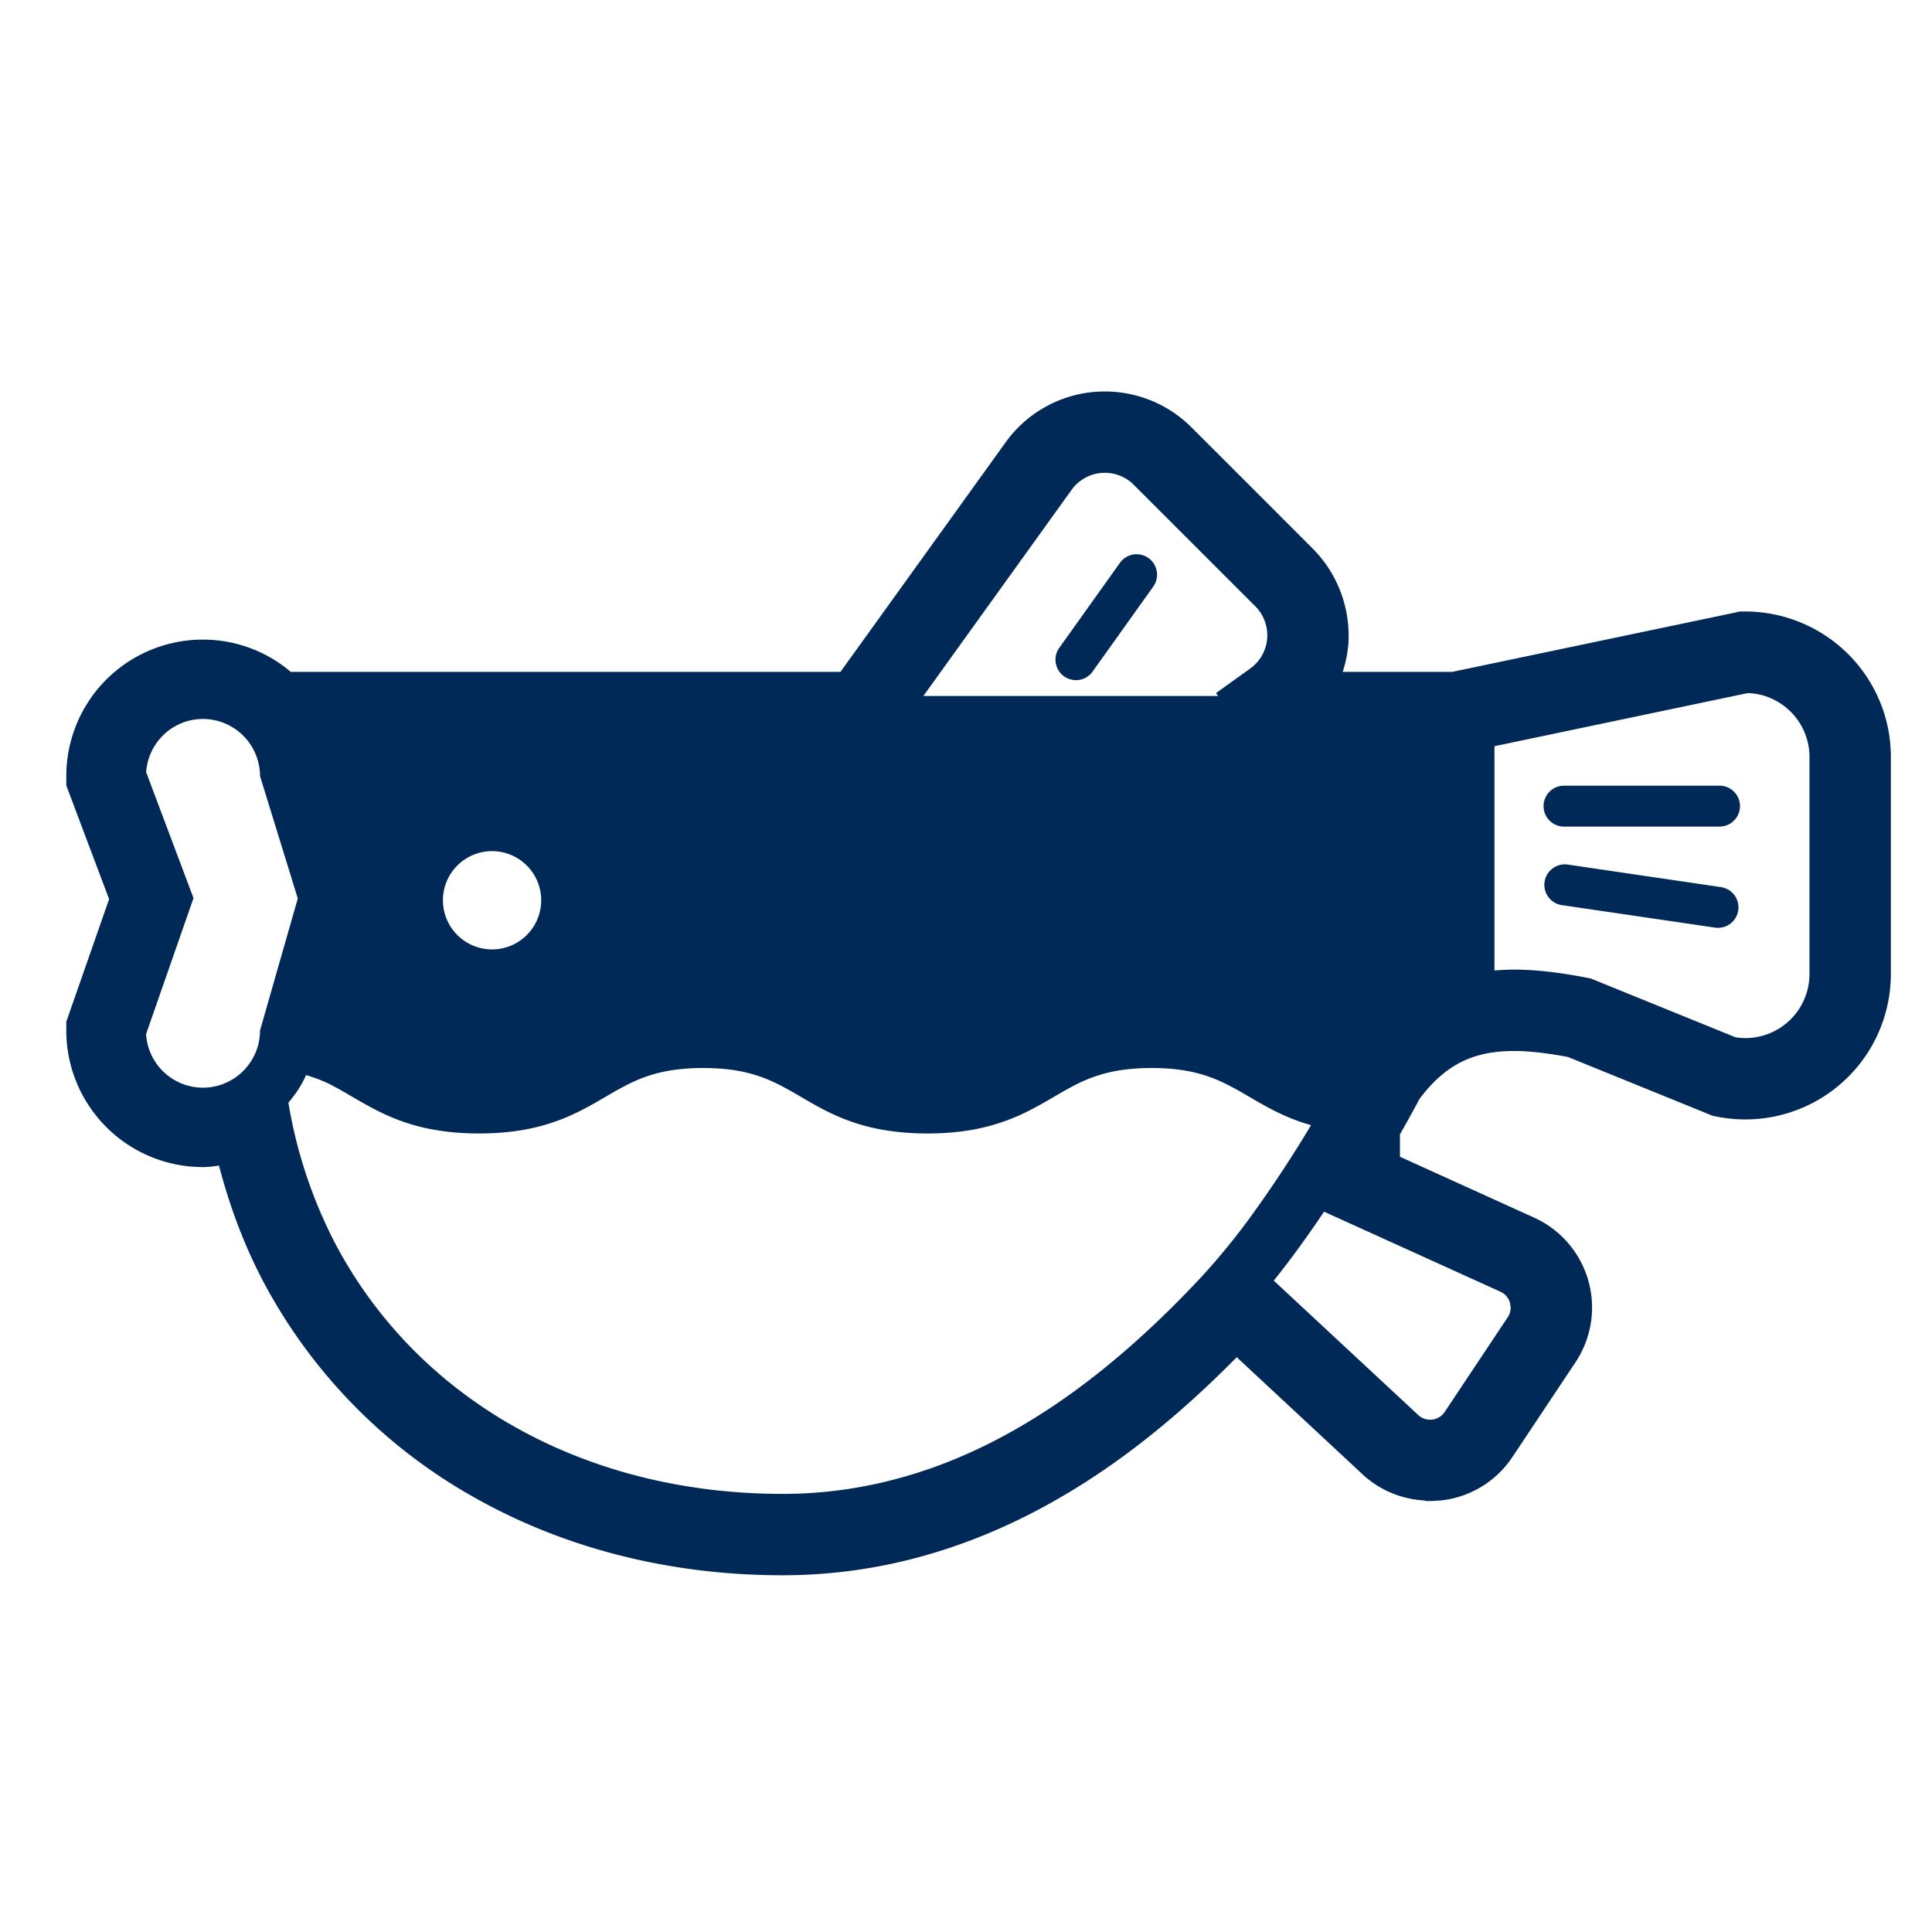 <svg xmlns="http://www.w3.org/2000/svg" width="51" height="51" fill="none" viewBox="0 0 51 51"><path fill="#002958" d="M45.39 20.74h-4.104a.54.54 0 0 0 0 1.08h4.105a.54.54 0 0 0 0-1.08m.056 2.68-4.06-.597a.54.54 0 0 0-.158 1.07l4.06.596a.54.54 0 0 0 .157-1.068m-15.882-8.564-1.62 2.27a.541.541 0 0 0 .88.626l1.619-2.268a.54.54 0 1 0-.879-.628"/><path fill="#002958" d="M49.612 18.489a3.85 3.85 0 0 0-3.539-2.347h-.15l-.146.034-7.443 1.56h-2.89a3.3 3.3 0 0 0 .147-.707 3.26 3.26 0 0 0-.935-2.544l-1.603-1.604-1.603-1.602a3.23 3.23 0 0 0-2.545-.934h-.011a3.22 3.22 0 0 0-2.348 1.332l-4.36 6.059H7.676a3.58 3.58 0 0 0-2.32-.852 3.604 3.604 0 0 0-3.606 3.604v.247l1.13 3-1.13 3.236v.233a3.606 3.606 0 0 0 3.605 3.604c.148 0 .287-.02.426-.04.281 1.082.668 2.11 1.17 3.064a14.1 14.1 0 0 0 5.574 5.699c2.36 1.333 5.144 2.052 8.13 2.052 1.32 0 2.579-.187 3.765-.523 1.782-.504 3.397-1.335 4.857-2.351 1.227-.854 2.34-1.84 3.37-2.882l3.328 3.098c.448.415 1.025.65 1.627.684l.038.015h.113q.114-.002.228-.014h.038l.037-.004a2.6 2.6 0 0 0 1.867-1.143l.833-1.251.797-1.197.002-.001.034-.053a2.606 2.606 0 0 0-1.095-3.82l-.124-.056-3.415-1.55v-.59c.252-.444.43-.773.516-.936q.288-.38.56-.61c.304-.258.581-.405.893-.508.31-.1.65-.147 1.042-.147h.016c.42 0 .897.062 1.409.158l3.814 1.55.126.026-.013-.003.021.005q.368.071.734.07a3.84 3.84 0 0 0 3.841-3.841v-5.724c0-.528-.106-1.035-.302-1.496M28.288 12.93c.185-.257.475-.42.79-.446h.002l.086-.003c.285 0 .562.113.764.318l1.603 1.602 1.603 1.603c.204.203.317.478.317.765l-.003.087a1.08 1.08 0 0 1-.446.79l-.904.65.057.076h-7.782zM12.99 22.468a1.297 1.297 0 1 1-.002 2.594 1.297 1.297 0 0 1 .002-2.594m-6.126 4.735a1.51 1.51 0 0 1-1.508 1.509 1.506 1.506 0 0 1-1.5-1.414l1.252-3.59-1.25-3.325c.054-.783.7-1.402 1.498-1.404a1.51 1.51 0 0 1 1.508 1.508l.997 3.23zm24.798 6.56c-1.476 1.573-3.122 2.999-4.948 4.021-.913.513-1.87.924-2.878 1.208a11.6 11.6 0 0 1-3.181.443c-3.523-.001-6.637-1.126-8.96-3.08a11.8 11.8 0 0 1-2.844-3.526 12.5 12.5 0 0 1-1.238-3.72c.187-.221.35-.461.466-.73q.3.09.562.21c.23.112.452.242.696.385.367.213.788.458 1.324.643.27.093.566.17.894.221q.49.082 1.088.083.607-.002 1.105-.084a5.3 5.3 0 0 0 1.465-.462c.305-.147.565-.301.805-.441.363-.212.677-.39 1.055-.52.19-.065.396-.12.639-.159a5.4 5.4 0 0 1 .85-.062c.333 0 .614.024.86.063.43.072.75.188 1.055.334.23.11.453.24.698.383.365.214.786.459 1.323.644.27.093.565.17.893.221a7 7 0 0 0 1.089.083c.407 0 .772-.03 1.105-.084a5.3 5.3 0 0 0 1.466-.462c.303-.147.564-.301.804-.441.364-.212.676-.39 1.055-.52.19-.065.397-.12.64-.159a5.4 5.4 0 0 1 .85-.062c.332 0 .614.024.86.063.43.072.748.188 1.055.334.23.11.452.24.698.383.366.214.785.459 1.323.644q.133.045.273.084l-.22.362a32 32 0 0 1-1.258 1.893 18 18 0 0 1-1.469 1.808m7.946.334a.46.46 0 0 1 .252.293l.018.127c0 .09-.027.178-.077.254l-.833 1.25-.832 1.25a.47.47 0 0 1-.33.203l-.053.002a.46.46 0 0 1-.315-.124l-3.814-3.548q.393-.49.755-.996.3-.415.572-.824zm8.158-8.388a1.694 1.694 0 0 1-1.693 1.693q-.132-.001-.265-.023l-3.817-1.551-.071-.014c-.638-.123-1.29-.218-1.954-.22a7 7 0 0 0-.516.023v-5.92l6.686-1.402q.32.01.595.13a1.69 1.69 0 0 1 1.035 1.56z"/></svg>